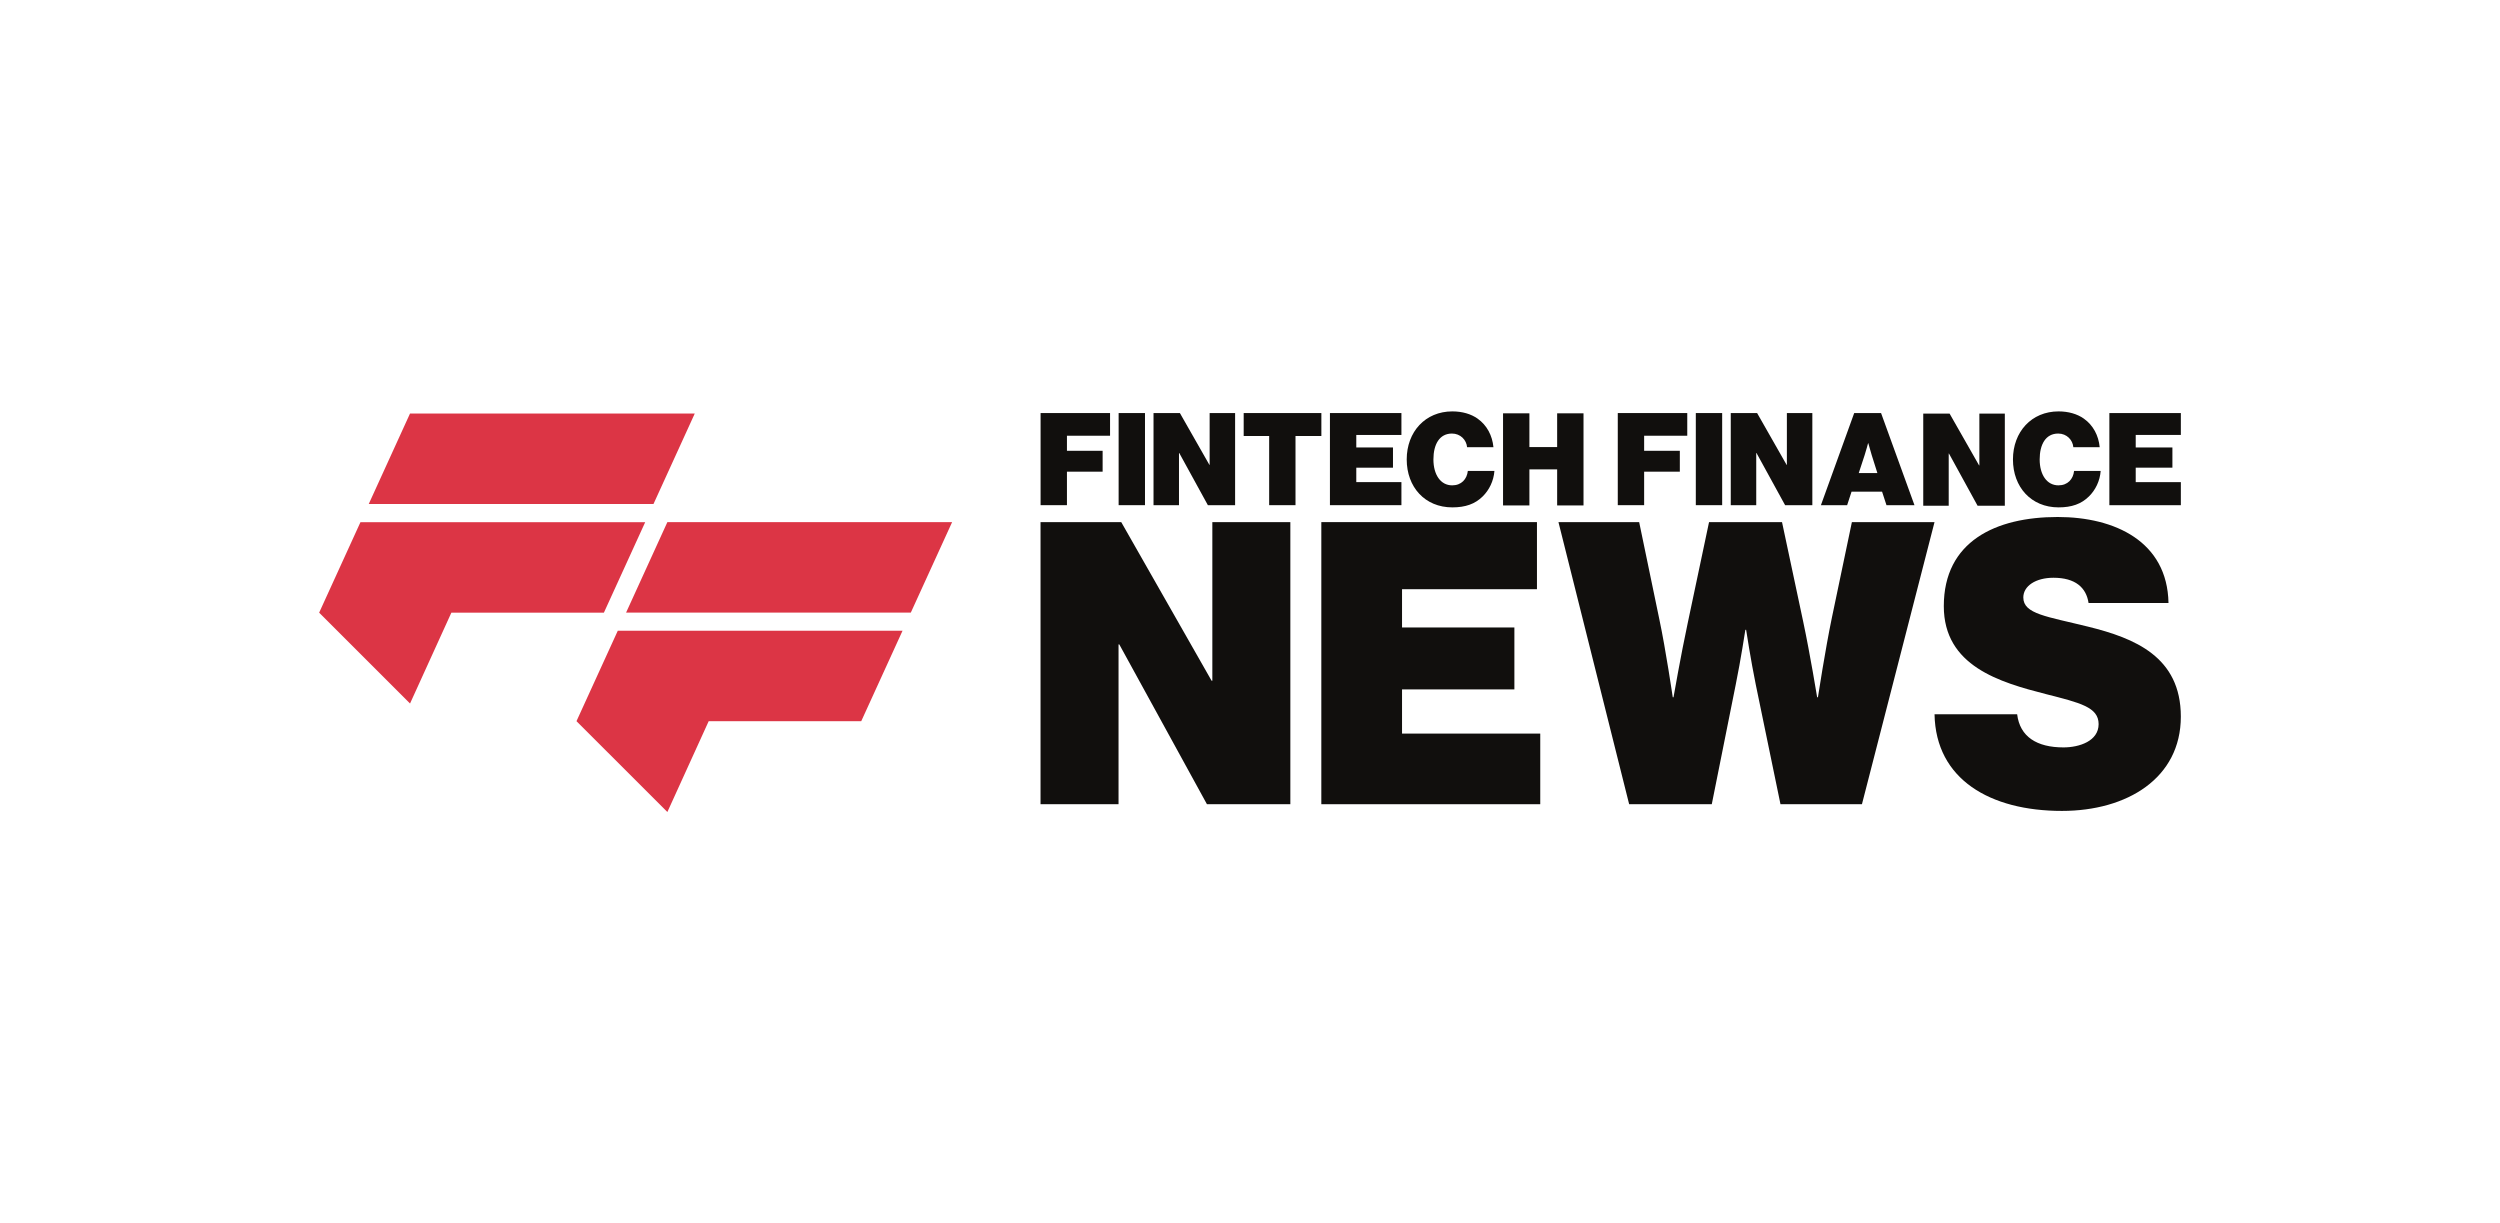 <svg width="188" height="92" viewBox="0 0 188 92" fill="none" xmlns="http://www.w3.org/2000/svg">
<g clip-path="url(#clip0_7744_6191)">
<path d="M68.493 46.068H47.081L50.186 39.265H71.599L68.493 46.068Z" fill="#DC3545"/>
<path d="M49.142 37.902H27.729L30.833 31.098H52.246L49.142 37.902Z" fill="#DC3545"/>
<path d="M64.766 54.232H53.294L50.186 61.063L43.352 54.232L46.459 47.429H67.872L64.766 54.232Z" fill="#DC3545"/>
<path d="M45.413 46.073H33.943L30.835 52.904L24 46.073L27.105 39.27H48.518L45.413 46.073Z" fill="#DC3545"/>
<path d="M78.248 39.263H84.317L91.111 51.19H91.168V39.263H97.034V60.477H90.762L84.171 48.46H84.114V60.477H78.248V39.263Z" fill="#110F0D"/>
<path d="M99.364 39.263H115.579V44.308H105.433V47.186H113.882V51.843H105.433V55.166H115.827V60.477H99.364V39.263Z" fill="#110F0D"/>
<path d="M117.196 39.263H123.265L124.774 46.533C125.268 48.847 125.791 52.436 125.791 52.436H125.848C125.848 52.436 126.4 49.262 126.922 46.828L128.52 39.263H134.008L135.605 46.77C136.127 49.231 136.65 52.436 136.65 52.436H136.708C136.708 52.436 137.259 48.846 137.753 46.472L139.262 39.263H145.476L140.018 60.477H133.892L132.035 51.487C131.658 49.648 131.309 47.363 131.309 47.363H131.251C131.251 47.363 130.903 49.646 130.526 51.487L128.726 60.477H122.512L117.196 39.263Z" fill="#110F0D"/>
<path d="M145.477 53.712H151.69C151.893 55.403 153.171 56.205 155.174 56.205C156.365 56.205 157.816 55.73 157.816 54.454C157.816 53.178 156.422 52.851 153.868 52.2C150.384 51.309 146.174 50.092 146.174 45.584C146.174 40.717 150.065 38.878 154.739 38.878C159.036 38.878 162.985 40.717 163.071 45.345H157.06C156.886 44.189 156.072 43.447 154.418 43.447C153.083 43.447 152.153 44.069 152.153 44.93C152.153 46.177 153.924 46.355 157.03 47.126C160.514 47.987 163.999 49.38 163.999 53.89C163.999 58.518 159.962 60.981 155.056 60.981C149.659 60.981 145.564 58.608 145.477 53.712Z" fill="#110F0D"/>
<path d="M78.252 31.062H83.476V32.767H80.234V33.9H82.917V35.47H80.234V37.989H78.252V31.062Z" fill="#110F0D"/>
<path d="M84.121 31.062H86.103V37.989H84.121V31.062Z" fill="#110F0D"/>
<path d="M86.747 31.062H88.728L90.947 34.958H90.965V31.062H92.88V37.989H90.832L88.68 34.066H88.66V37.989H86.745V31.062H86.747Z" fill="#110F0D"/>
<path d="M93.525 31.062H99.367V32.787H97.422V37.989H95.441V32.787H93.525V31.062Z" fill="#110F0D"/>
<path d="M100.011 31.062H105.387V32.709H101.993V33.649H104.752V35.17H101.993V36.255H105.387V37.989H100.011V31.062Z" fill="#110F0D"/>
<path d="M105.785 34.55C105.785 32.477 107.179 30.937 109.217 30.937C109.957 30.937 110.62 31.13 111.113 31.479C111.814 31.973 112.222 32.748 112.307 33.629H110.325C110.278 33.087 109.832 32.603 109.187 32.603C108.247 32.603 107.793 33.417 107.793 34.55C107.793 35.684 108.323 36.498 109.205 36.498C109.897 36.498 110.314 36.034 110.381 35.413H112.381C112.323 36.178 111.982 36.856 111.499 37.331C110.92 37.902 110.2 38.155 109.214 38.155C107.15 38.155 105.785 36.623 105.785 34.55Z" fill="#110F0D"/>
<path d="M113.029 31.082H115.011V33.62H117.098V31.082H119.08V38.009H117.098V35.297H115.011V38.009H113.029V31.082Z" fill="#110F0D"/>
<path d="M121.657 31.062H126.882V32.767H123.639V33.9H126.323V35.47H123.639V37.989H121.657V31.062Z" fill="#110F0D"/>
<path d="M127.525 31.062H129.507V37.989H127.525V31.062Z" fill="#110F0D"/>
<path d="M130.153 31.062H132.135L134.353 34.958H134.373V31.062H136.288V37.989H134.24L132.088 34.066H132.069V37.989H130.153V31.062Z" fill="#110F0D"/>
<path d="M139.436 31.062H141.456L143.968 37.989H141.863L141.531 36.972H139.237L138.905 37.989H136.933L139.436 31.062ZM139.777 35.577H141.18L140.752 34.221C140.648 33.882 140.496 33.329 140.496 33.329H140.478C140.478 33.329 140.336 33.882 140.222 34.221L139.777 35.577Z" fill="#110F0D"/>
<path d="M144.628 31.104H146.61L148.828 34.999H148.848V31.104H150.763V38.031H148.714L146.563 34.108H146.543V38.031H144.628V31.104Z" fill="#110F0D"/>
<path d="M151.374 34.55C151.374 32.477 152.768 30.937 154.806 30.937C155.545 30.937 156.209 31.13 156.703 31.479C157.405 31.973 157.812 32.748 157.897 33.629H155.915C155.868 33.087 155.423 32.603 154.777 32.603C153.838 32.603 153.383 33.417 153.383 34.55C153.383 35.684 153.914 36.498 154.795 36.498C155.488 36.498 155.905 36.034 155.971 35.413H157.971C157.914 36.178 157.573 36.856 157.089 37.331C156.511 37.902 155.791 38.155 154.804 38.155C152.739 38.155 151.374 36.623 151.374 34.55Z" fill="#110F0D"/>
<path d="M158.624 31.062H164V32.709H160.606V33.649H163.365V35.17H160.606V36.255H164V37.989H158.624V31.062Z" fill="#110F0D"/>
</g>
<defs>
<clipPath id="clip0_7744_6191">
<rect width="140" height="34" fill="white" transform="translate(24 29)"/>
</clipPath>
</defs>
</svg>
